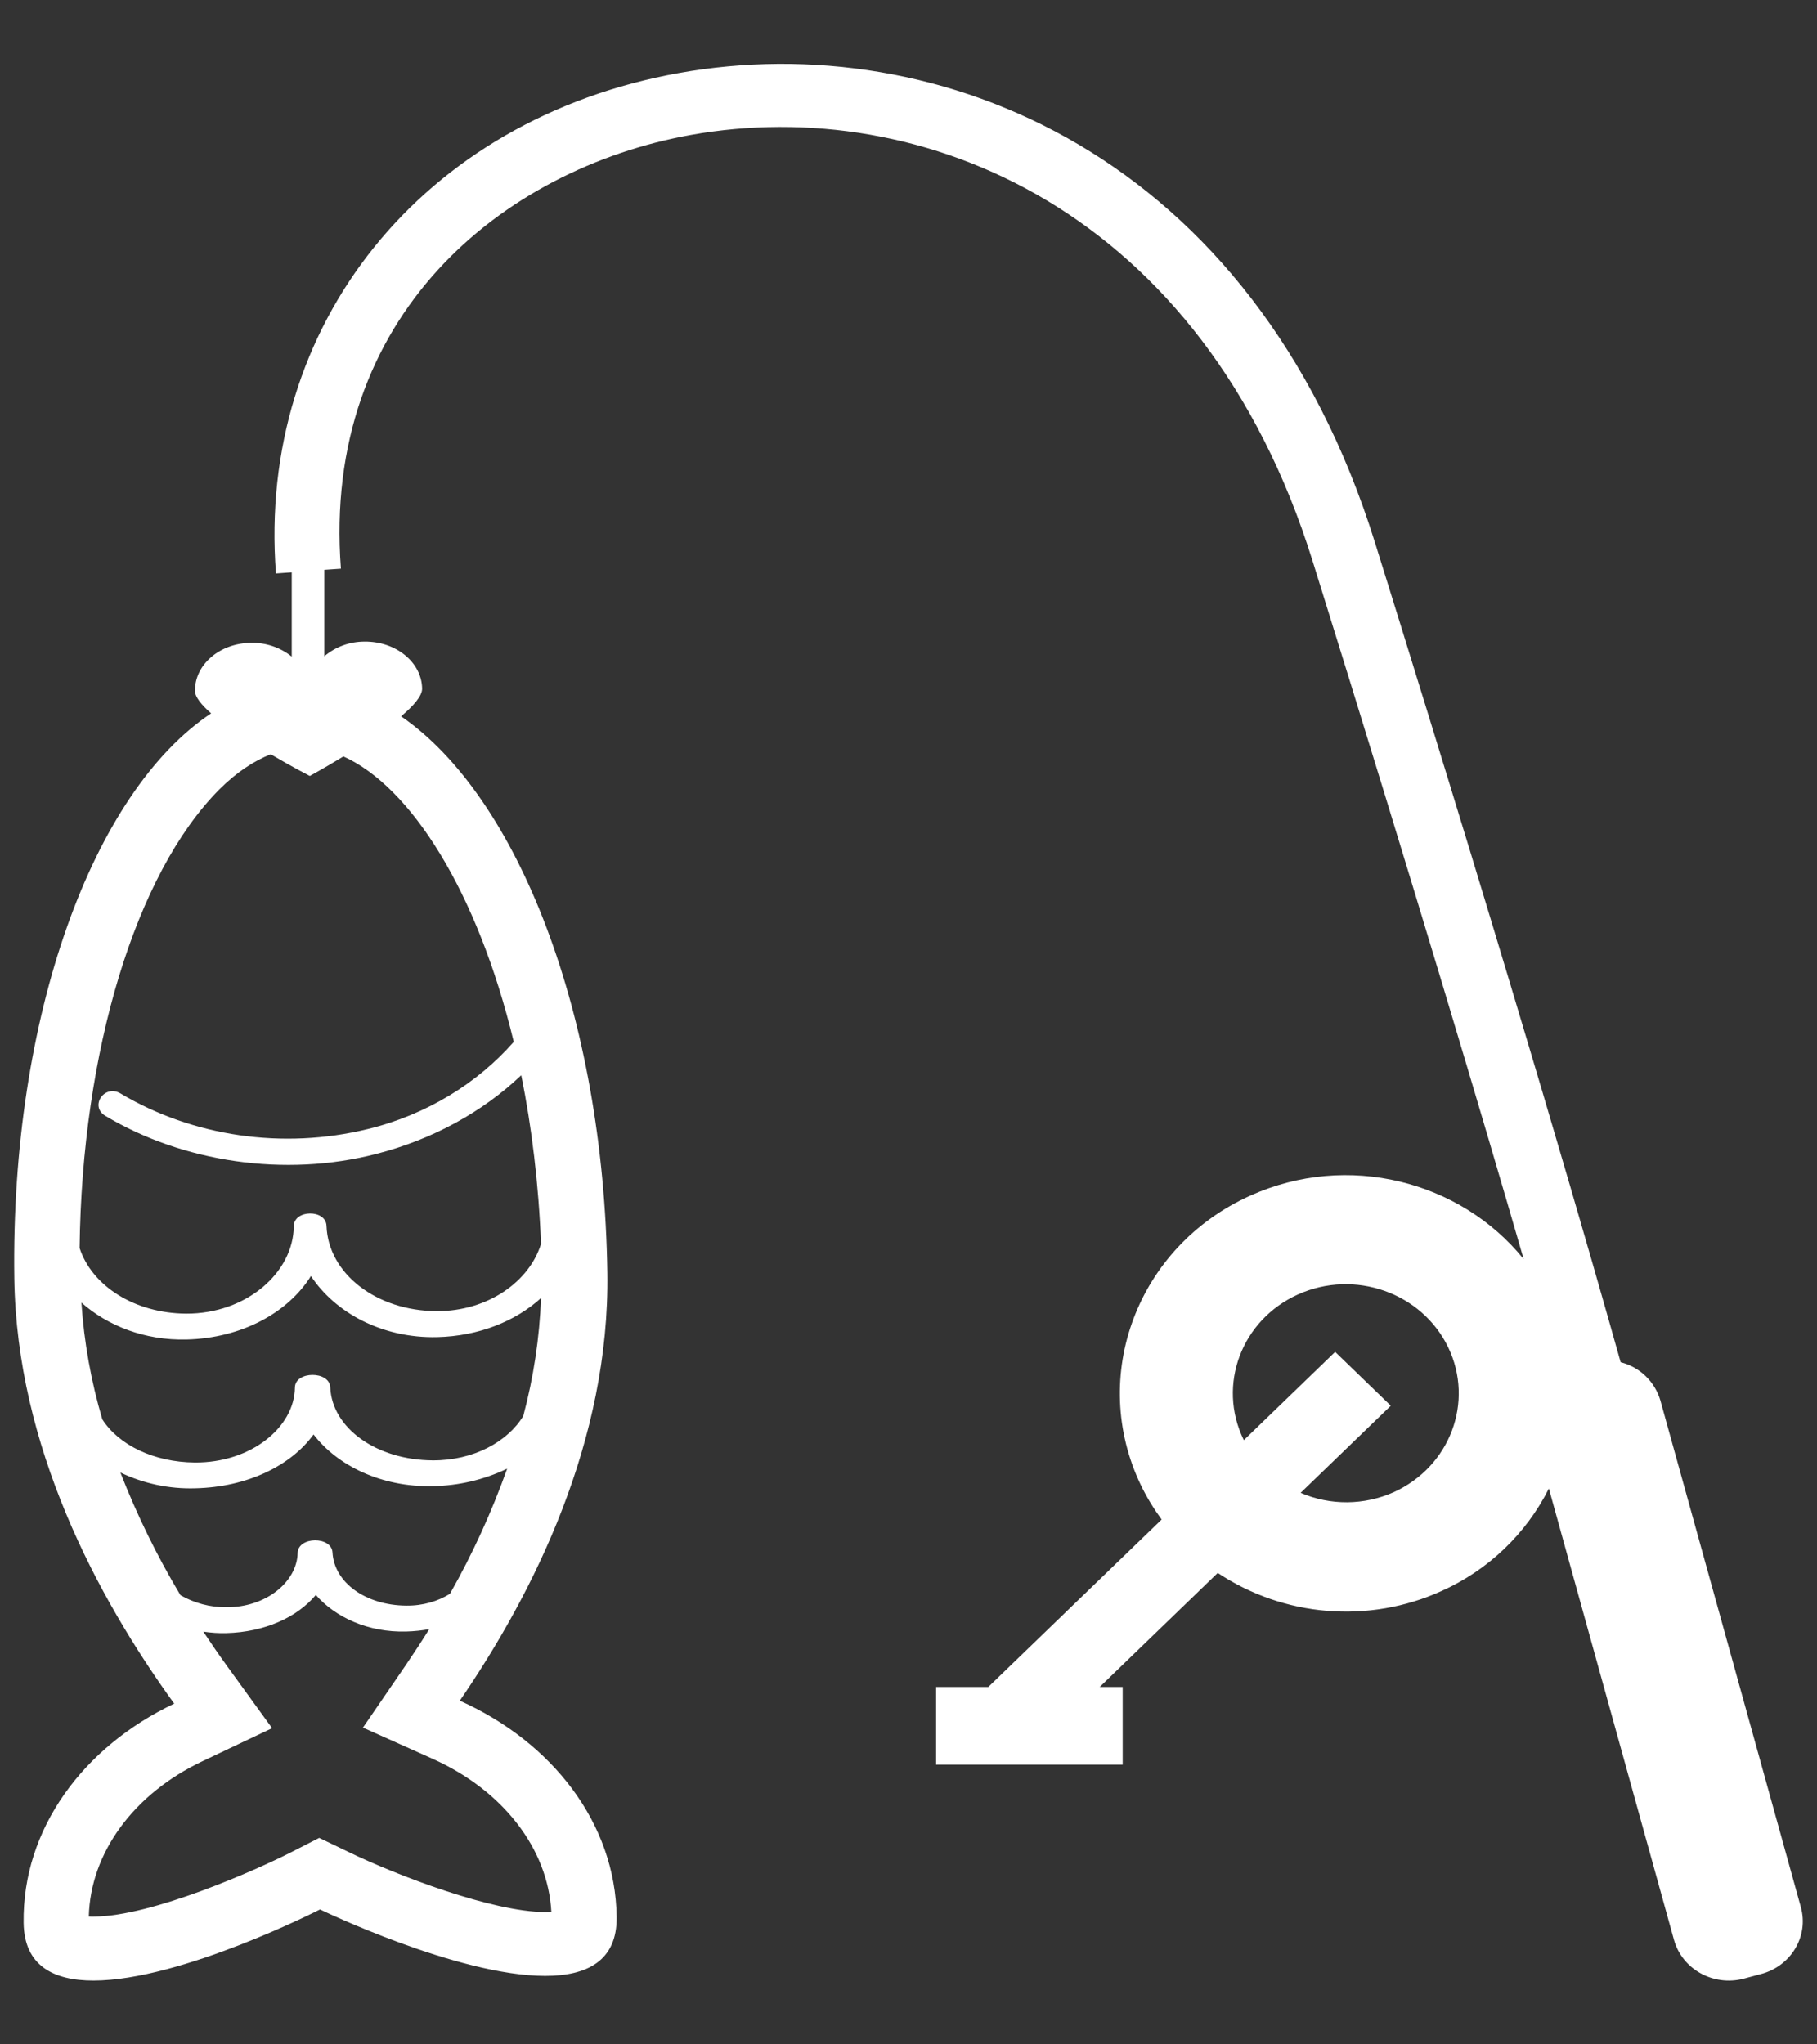 <svg width="16" height="18" viewBox="0 0 16 18" fill="none" xmlns="http://www.w3.org/2000/svg">
<rect x="0" y="0" width="16" height="18" fill="#333333" stroke="none"/>
<path d="M15.858 16.792L14.621 12.331C14.597 12.249 14.552 12.175 14.491 12.116C14.43 12.057 14.354 12.015 14.271 11.994C14.046 11.19 13.39 8.889 12.108 4.778C11.04 1.354 8.261 0.234 5.979 0.643C3.721 1.047 2.262 2.859 2.43 5.049L2.569 5.039V5.781C2.468 5.7 2.341 5.657 2.211 5.66C1.935 5.662 1.714 5.852 1.717 6.083C1.717 6.137 1.774 6.206 1.859 6.281C0.821 6.971 0.092 8.941 0.126 11.259C0.148 12.735 0.852 14.057 1.534 15C0.733 15.38 0.196 16.104 0.208 16.93C0.213 17.308 0.471 17.438 0.823 17.438C1.595 17.438 2.818 16.812 2.818 16.812C2.818 16.812 4.027 17.397 4.801 17.397C5.168 17.397 5.436 17.265 5.43 16.877C5.419 16.051 4.861 15.338 4.049 14.974C4.704 14.019 5.37 12.682 5.348 11.206C5.316 8.933 4.558 7.012 3.532 6.307C3.642 6.214 3.718 6.127 3.717 6.063C3.714 5.831 3.486 5.646 3.21 5.649C3.08 5.649 2.955 5.694 2.856 5.778V5.017L3.002 5.007C2.832 2.781 4.427 1.485 6.084 1.188C8.114 0.825 10.593 1.843 11.558 4.938C12.474 7.876 13.07 9.887 13.417 11.086C12.86 10.396 11.866 10.141 11.01 10.527C10.014 10.975 9.584 12.118 10.048 13.08C10.1 13.187 10.161 13.286 10.229 13.379L8.703 14.853H8.243V15.537H9.886V14.853H9.684L10.723 13.849C11.011 14.04 11.342 14.155 11.686 14.183C12.03 14.211 12.376 14.152 12.69 14.01C13.101 13.827 13.437 13.508 13.639 13.106L14.741 17.081C14.813 17.338 15.086 17.49 15.352 17.422L15.505 17.381C15.771 17.312 15.929 17.049 15.858 16.792ZM3.962 14.033C3.857 14.098 3.725 14.139 3.576 14.137C3.219 14.134 2.943 13.933 2.928 13.67C2.921 13.524 2.624 13.527 2.621 13.674C2.615 13.926 2.344 14.155 1.99 14.151C1.849 14.152 1.711 14.115 1.589 14.045C1.383 13.701 1.206 13.339 1.06 12.965C1.265 13.063 1.491 13.111 1.719 13.104C2.178 13.094 2.562 12.904 2.761 12.63C2.97 12.903 3.358 13.096 3.813 13.085C4.039 13.081 4.262 13.029 4.466 12.931C4.33 13.312 4.162 13.681 3.962 14.033ZM4.608 12.467C4.471 12.693 4.171 12.86 3.81 12.858C3.316 12.855 2.924 12.575 2.908 12.215C2.902 12.068 2.598 12.07 2.597 12.217C2.593 12.567 2.21 12.88 1.716 12.877C1.352 12.874 1.044 12.721 0.901 12.497C0.802 12.162 0.74 11.818 0.717 11.469C0.947 11.672 1.273 11.803 1.642 11.794C2.129 11.782 2.537 11.557 2.738 11.235C2.95 11.556 3.363 11.784 3.849 11.773C4.218 11.764 4.54 11.632 4.764 11.429C4.751 11.78 4.698 12.128 4.608 12.467ZM4.855 16.833C4.837 16.834 4.819 16.835 4.801 16.835C4.338 16.835 3.494 16.512 3.073 16.308L2.811 16.182L2.553 16.314C2.267 16.459 1.338 16.875 0.823 16.875C0.808 16.875 0.794 16.875 0.782 16.874C0.796 16.316 1.175 15.794 1.785 15.506L2.396 15.216L2.003 14.674C1.93 14.573 1.859 14.47 1.79 14.366C1.856 14.376 1.924 14.381 1.994 14.379C2.332 14.37 2.618 14.239 2.781 14.043C2.952 14.239 3.242 14.375 3.579 14.365C3.648 14.363 3.715 14.356 3.78 14.344C3.71 14.456 3.641 14.561 3.573 14.661L3.196 15.211L3.81 15.486C4.428 15.763 4.824 16.275 4.855 16.833ZM4.524 9.173C4.207 9.535 3.76 9.814 3.239 9.941C2.49 10.124 1.696 10.006 1.062 9.628C0.919 9.543 0.786 9.741 0.928 9.825C1.61 10.233 2.509 10.368 3.313 10.16C3.812 10.032 4.251 9.789 4.59 9.467C4.682 9.922 4.743 10.421 4.764 10.952C4.662 11.283 4.297 11.546 3.845 11.544C3.315 11.542 2.89 11.214 2.875 10.793C2.87 10.646 2.588 10.649 2.587 10.796C2.584 11.205 2.169 11.568 1.639 11.566C1.185 11.563 0.81 11.322 0.701 10.989C0.721 9.258 1.194 7.692 1.931 6.951C2.081 6.801 2.233 6.701 2.384 6.641C2.572 6.752 2.728 6.832 2.728 6.832C2.728 6.832 2.859 6.761 3.024 6.66C3.616 6.927 4.203 7.845 4.524 9.173ZM12.271 13.139C12.143 13.196 12.003 13.226 11.863 13.227C11.722 13.228 11.582 13.2 11.453 13.144L12.247 12.377L11.757 11.903L10.953 12.68L10.95 12.674C10.717 12.193 10.933 11.621 11.43 11.397C11.928 11.173 12.52 11.381 12.752 11.862C12.984 12.343 12.769 12.914 12.271 13.139Z" fill="white"/>
</svg>
